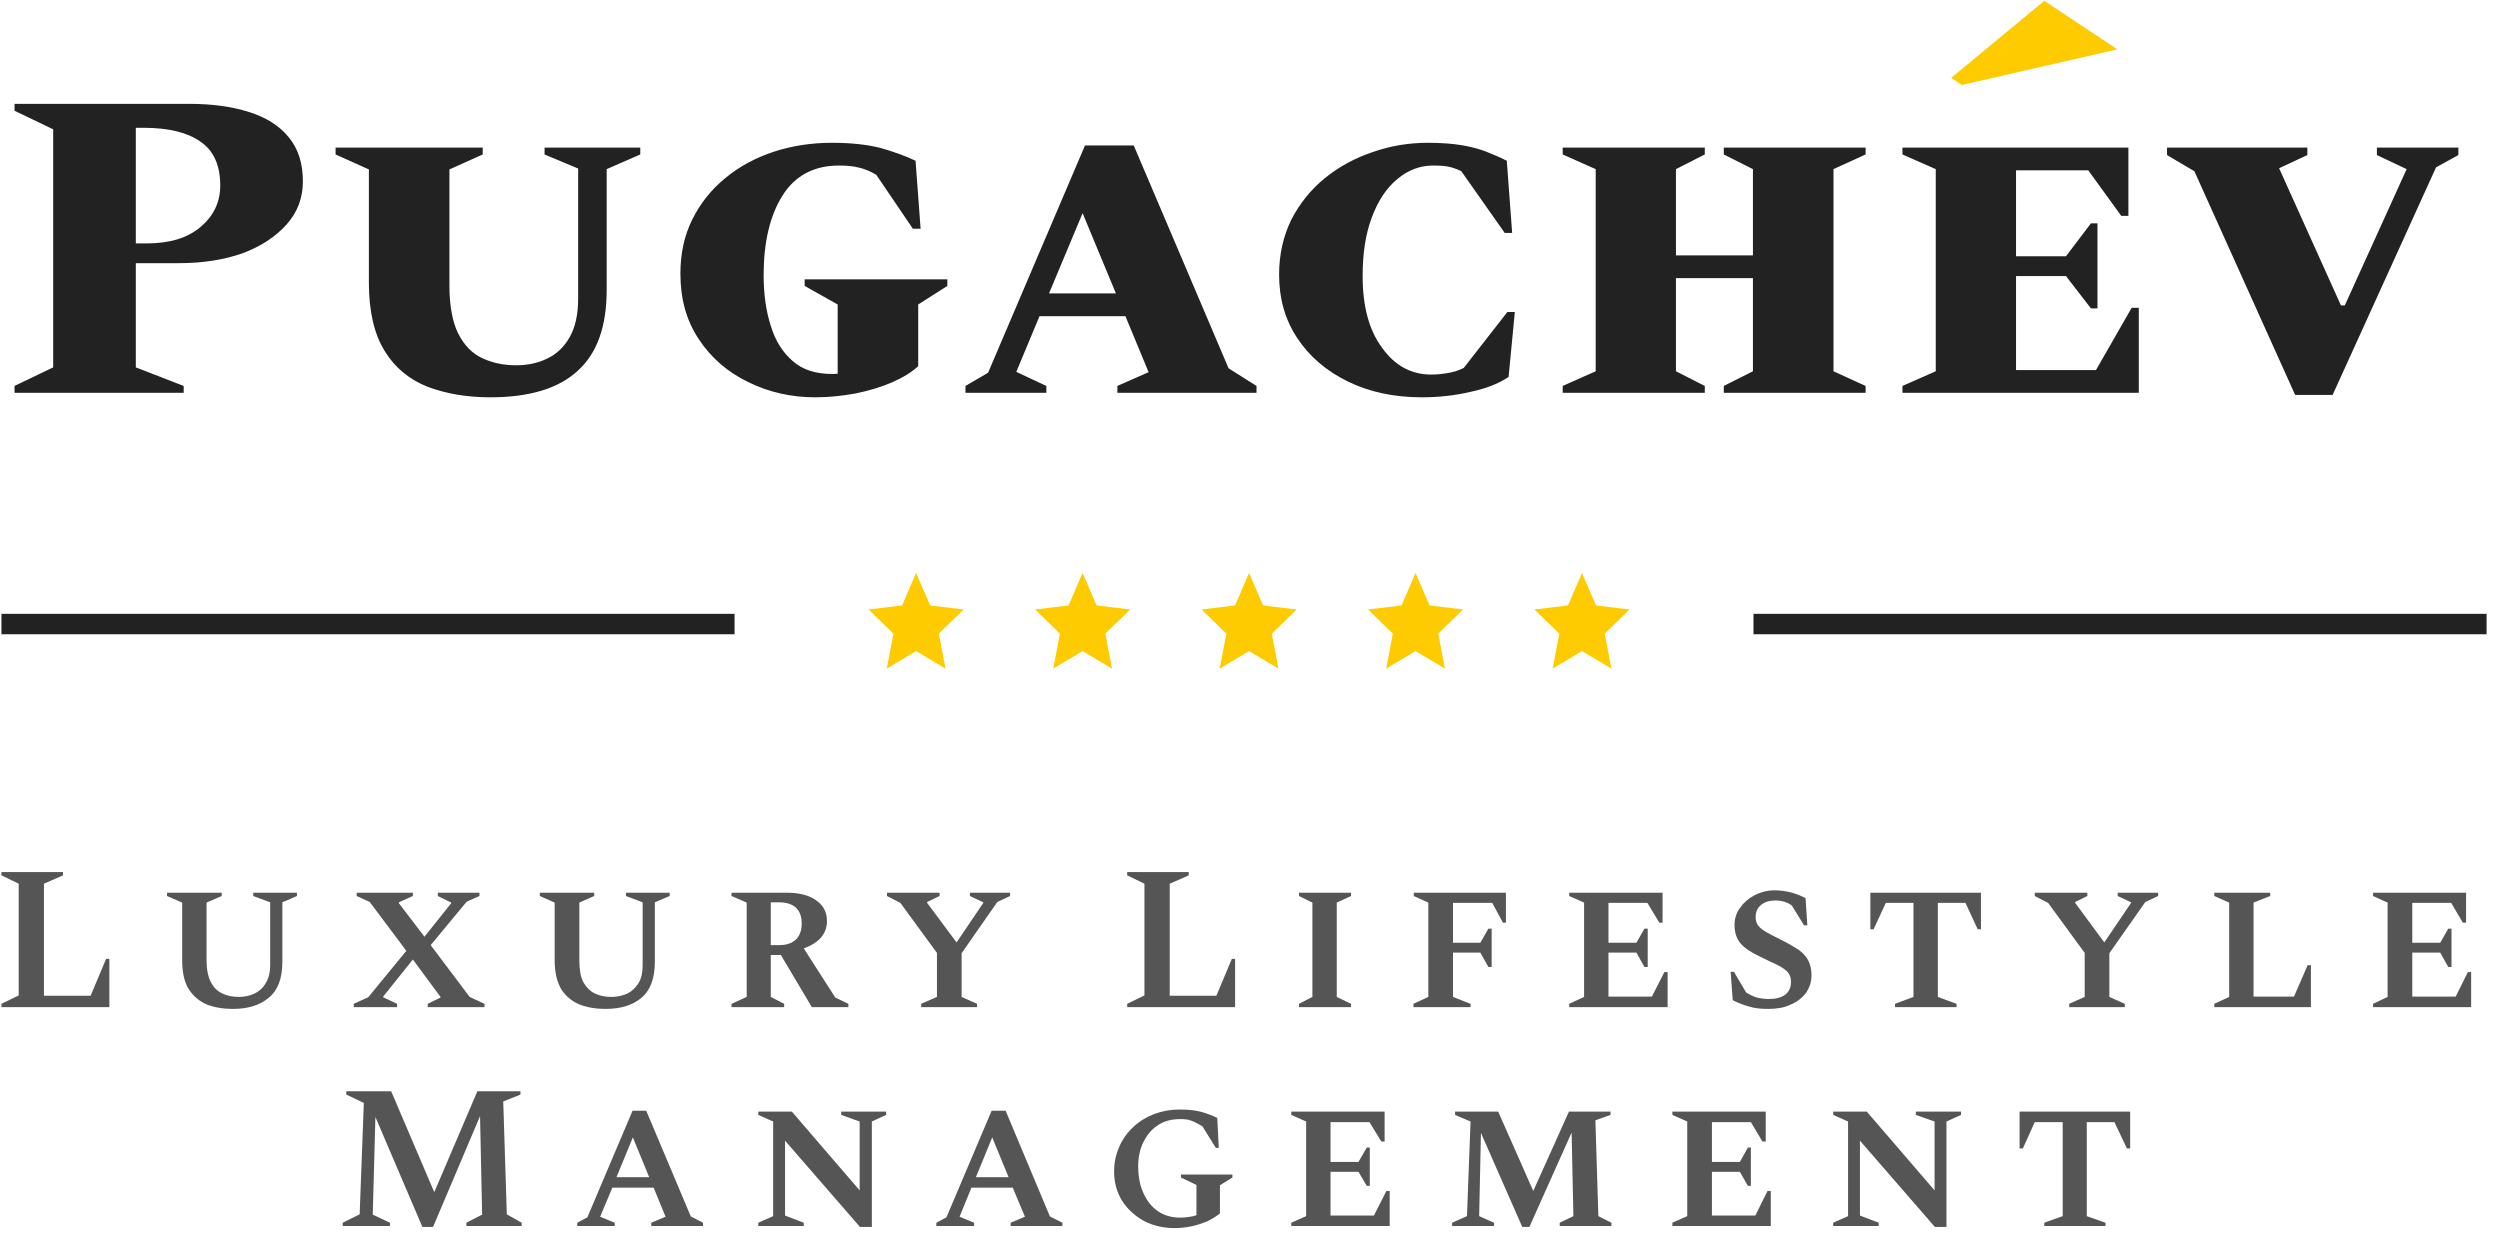 <svg width="165" height="82" viewBox="0 0 165 82" fill="none" xmlns="http://www.w3.org/2000/svg">
<path d="M0.959 25.927V25.472L3.51 24.247V8.534L0.959 7.309V6.854H12.495C13.986 6.854 15.301 7.032 16.419 7.388C17.557 7.744 18.44 8.297 19.048 9.048C19.676 9.799 19.99 10.768 19.99 11.973C19.99 13.06 19.637 14.009 18.911 14.819C18.185 15.63 17.224 16.262 16.007 16.716C14.771 17.151 13.378 17.369 11.809 17.369H8.964V24.247L12.123 25.472V25.927H0.959ZM8.964 8.435V16.064H9.69C11.2 16.064 12.378 15.709 13.241 14.977C14.104 14.246 14.536 13.337 14.536 12.25C14.536 10.906 14.104 9.937 13.221 9.344C12.358 8.732 11.102 8.435 9.493 8.435H8.964ZM32.35 26.223C30.82 26.223 29.447 25.986 28.23 25.531C27.033 25.057 26.072 24.286 25.385 23.16C24.699 22.053 24.346 20.551 24.346 18.653V11.182L22.148 10.194V9.74H31.86V10.194L29.662 11.182V18.851C29.662 20.175 29.859 21.223 30.231 21.994C30.624 22.764 31.134 23.318 31.821 23.634C32.488 23.95 33.233 24.108 34.057 24.108C34.803 24.108 35.489 23.97 36.098 23.674C36.725 23.377 37.216 22.922 37.589 22.27C37.962 21.618 38.158 20.768 38.158 19.721V11.123L35.941 10.194V9.74H42.258V10.194L40.041 11.163V19.128C40.041 21.539 39.413 23.318 38.118 24.484C36.843 25.65 34.92 26.223 32.35 26.223ZM53.814 26.223C52.225 26.223 50.734 25.887 49.38 25.215C48.026 24.563 46.928 23.614 46.123 22.389C45.299 21.163 44.907 19.721 44.907 18.061C44.907 16.736 45.162 15.55 45.692 14.483C46.221 13.416 46.947 12.507 47.869 11.756C48.791 10.985 49.871 10.412 51.067 10.016C52.264 9.621 53.559 9.424 54.913 9.424C56.169 9.424 57.228 9.542 58.091 9.759C58.935 9.997 59.72 10.273 60.426 10.609L60.76 15.096H60.249L57.836 11.538C57.444 11.301 57.051 11.143 56.698 11.064C56.325 10.965 55.894 10.926 55.364 10.926C53.716 10.926 52.46 11.598 51.636 12.922C50.812 14.246 50.4 15.985 50.4 18.159C50.4 19.404 50.557 20.531 50.871 21.5C51.166 22.488 51.656 23.259 52.323 23.832C52.971 24.405 53.834 24.681 54.913 24.681C55.031 24.681 55.148 24.681 55.286 24.662V20.096L53.108 18.871V18.436H62.525V18.871L60.602 20.096V24.168C60.171 24.563 59.602 24.919 58.876 25.235C58.15 25.551 57.346 25.788 56.482 25.966C55.599 26.124 54.717 26.223 53.814 26.223ZM63.722 25.927V25.472L65.213 24.602L71.609 9.601H74.827L81.085 24.306L82.93 25.472V25.927H73.748V25.472L75.808 24.563L74.277 20.867H68.607L67.077 24.543L69.059 25.472V25.927H63.722ZM69.235 19.365H73.65L71.452 14.068L69.235 19.365ZM93.838 26.223C91.994 26.223 90.365 25.867 88.953 25.176C87.54 24.484 86.422 23.535 85.618 22.31C84.813 21.104 84.421 19.701 84.421 18.12C84.421 16.796 84.695 15.59 85.225 14.503C85.774 13.436 86.52 12.507 87.442 11.756C88.364 11.005 89.424 10.431 90.601 10.036C91.778 9.621 92.995 9.424 94.231 9.424C95.133 9.424 95.879 9.483 96.467 9.582C97.056 9.68 97.585 9.819 98.056 9.997C98.508 10.175 98.978 10.372 99.449 10.609L99.802 15.373H99.312L96.448 11.301C96.173 11.163 95.898 11.064 95.624 11.005C95.349 10.945 94.996 10.926 94.584 10.926C93.72 10.926 92.936 11.222 92.229 11.815C91.523 12.388 90.954 13.238 90.542 14.345C90.13 15.432 89.934 16.716 89.934 18.219C89.934 20.195 90.346 21.776 91.209 22.942C92.053 24.128 93.132 24.721 94.466 24.721C94.839 24.721 95.212 24.681 95.545 24.622C95.898 24.563 96.251 24.464 96.605 24.286L99.489 20.59H99.979L99.567 24.879C98.92 25.314 98.076 25.65 97.036 25.867C96.016 26.105 94.937 26.223 93.838 26.223ZM103.138 25.927V25.472L105.316 24.504V11.163L103.138 10.194V9.74H112.516V10.194L110.613 11.163V16.855H115.694V11.163L113.772 10.194V9.74H123.13V10.194L121.011 11.163V24.504L123.13 25.472V25.927H113.772V25.472L115.694 24.504V18.357H110.613V24.504L112.516 25.472V25.927H103.138ZM125.563 25.927V25.472L127.76 24.504V11.163L125.563 10.194V9.74H140.474V14.246H140.003L137.825 11.242H133.058V16.914H136.354L138.002 14.74H138.433V20.353H138.002L136.354 18.219H133.058V24.425H138.335L140.69 20.314H141.161V25.927H125.563ZM151.48 26.065L144.829 11.301L143.024 10.234V9.74H152.285V10.234L150.421 11.104L154.502 20.155H154.757L158.838 11.163L156.876 10.234V9.74H162.252V10.234L160.78 11.044L153.953 26.065H151.48Z" fill="#222222"/>
<path d="M0.096 66.469V66.252L1.234 65.698V58.326L0.096 57.773V57.556H4.157V57.773L2.901 58.326V65.718H5.982L7.002 63.287H7.218V66.469H0.096ZM15.36 66.588C14.712 66.588 14.143 66.489 13.633 66.291C13.143 66.074 12.75 65.738 12.456 65.283C12.162 64.809 12.024 64.177 12.024 63.386V59.571L11.024 59.137V58.919H14.634V59.137L13.633 59.571V63.366C13.633 63.979 13.731 64.453 13.908 64.809C14.085 65.145 14.32 65.402 14.653 65.56C14.967 65.718 15.34 65.797 15.772 65.797C16.145 65.797 16.478 65.718 16.792 65.58C17.106 65.422 17.361 65.204 17.538 64.888C17.734 64.572 17.832 64.177 17.832 63.702V59.552L16.713 59.137V58.919H19.598V59.137L18.636 59.552V63.465C18.636 64.572 18.342 65.362 17.734 65.856C17.145 66.351 16.36 66.588 15.36 66.588ZM23.345 66.469V66.252L24.306 65.817L26.818 62.754L24.404 59.532L23.541 59.137V58.919H27.249V59.137L26.327 59.552V59.611L28.014 61.825L29.78 59.611V59.571L28.897 59.137V58.919H31.644V59.137L30.8 59.512L28.426 62.378L30.997 65.797L31.977 66.252V66.469H28.23V66.252L29.074 65.837V65.797L27.249 63.327L25.287 65.777V65.817L26.209 66.252V66.469H23.345ZM39.963 66.588C39.315 66.588 38.746 66.489 38.236 66.291C37.726 66.074 37.334 65.738 37.039 65.283C36.765 64.809 36.608 64.177 36.608 63.386V59.571L35.627 59.137V58.919H39.217V59.137L38.236 59.571V63.366C38.236 63.979 38.315 64.453 38.491 64.809C38.687 65.145 38.923 65.402 39.237 65.56C39.551 65.718 39.923 65.797 40.355 65.797C40.728 65.797 41.081 65.718 41.395 65.58C41.709 65.422 41.944 65.204 42.141 64.888C42.337 64.572 42.415 64.177 42.415 63.702V59.552L41.316 59.137V58.919H44.2V59.137L43.22 59.552V63.465C43.22 64.572 42.925 65.362 42.337 65.856C41.748 66.351 40.963 66.588 39.963 66.588ZM48.281 66.469V66.252L49.282 65.797V59.571L48.281 59.137V58.919H51.931C52.735 58.919 53.383 59.077 53.853 59.413C54.344 59.749 54.579 60.204 54.579 60.777C54.579 61.627 54.069 62.22 53.049 62.595L55.129 65.837L55.992 66.252V66.469H53.579L51.538 63.03H50.871V65.797L51.754 66.252V66.469H48.281ZM51.381 59.552H50.871V62.378H51.44C51.931 62.378 52.284 62.24 52.539 62.002C52.794 61.745 52.912 61.39 52.912 60.955C52.912 60.026 52.401 59.552 51.381 59.552ZM60.799 66.469V66.252L61.839 65.797V62.892L59.425 59.591L58.542 59.137V58.919H62.015V59.137L61.191 59.532V59.591L63.133 62.2L64.899 59.591V59.552L64.016 59.137V58.919H66.665V59.137L65.821 59.532L63.467 62.912V65.797L64.487 66.252V66.469H60.799ZM74.395 66.469V66.252L75.533 65.698V58.326L74.395 57.773V57.556H78.456V57.773L77.201 58.326V65.718H80.281L81.301 63.287H81.517V66.469H74.395ZM85.735 66.469V66.252L86.618 65.797V59.571L85.735 59.137V58.919H89.169V59.137L88.227 59.571V65.797L89.169 66.252V66.469H85.735ZM93.289 66.469V66.252L94.27 65.797V59.571L93.308 59.137V58.919H99.39V60.896H99.194L98.488 59.591H95.898V62.22H97.703L98.233 61.291H98.449V63.821H98.233L97.703 62.872H95.898V65.797L97.056 66.252V66.469H93.289ZM103.569 66.469V66.252L104.55 65.797V59.571L103.569 59.137V58.919H109.73V60.896H109.514L108.729 59.591H106.159V62.22H108.003L108.533 61.291H108.749V63.821H108.533L108.003 62.872H106.159V65.777H109.024L109.848 64.157H110.063V66.469H103.569ZM116.715 66.588C116.224 66.588 115.792 66.548 115.439 66.43C115.066 66.331 114.713 66.192 114.36 66.015L114.223 64.137H114.439L115.243 65.501C115.459 65.639 115.694 65.758 115.949 65.837C116.204 65.896 116.459 65.936 116.734 65.936C117.205 65.936 117.558 65.837 117.813 65.659C118.068 65.461 118.206 65.184 118.206 64.809C118.206 64.532 118.127 64.315 117.99 64.157C117.833 63.999 117.617 63.84 117.303 63.682C116.989 63.544 116.597 63.346 116.106 63.109C115.557 62.852 115.145 62.576 114.87 62.259C114.615 61.943 114.478 61.548 114.478 61.034C114.478 60.639 114.596 60.243 114.851 59.907C115.086 59.571 115.4 59.295 115.812 59.077C116.204 58.88 116.656 58.761 117.127 58.761C117.519 58.761 117.872 58.82 118.206 58.899C118.539 58.998 118.873 59.117 119.167 59.275L119.285 61.074H119.069L118.264 59.769C117.951 59.532 117.578 59.433 117.166 59.433C116.773 59.433 116.459 59.532 116.224 59.73C115.989 59.927 115.871 60.184 115.871 60.54C115.871 60.737 115.93 60.935 116.028 61.074C116.146 61.232 116.322 61.37 116.558 61.508C116.793 61.647 117.107 61.805 117.499 62.002C117.99 62.24 118.382 62.477 118.696 62.674C118.99 62.892 119.206 63.129 119.344 63.386C119.481 63.663 119.559 63.979 119.559 64.354C119.559 64.809 119.422 65.204 119.187 65.54C118.932 65.876 118.598 66.133 118.166 66.311C117.754 66.509 117.264 66.588 116.715 66.588ZM125.072 66.469V66.252L126.289 65.797V59.591H124.464L123.66 61.33H123.444V58.919H130.743V61.33H130.527L129.722 59.591H127.898V65.797L129.134 66.252V66.469H125.072ZM136.57 66.469V66.252L137.59 65.797V62.892L135.177 59.591L134.294 59.137V58.919H137.766V59.137L136.962 59.532V59.591L138.885 62.2L140.65 59.591V59.552L139.768 59.137V58.919H142.436V59.137L141.592 59.532L139.218 62.912V65.797L140.238 66.252V66.469H136.57ZM146.144 66.469V66.252L147.125 65.797V59.571L146.144 59.137V58.919H149.832V59.137L148.734 59.571V65.777H151.402L152.304 63.702H152.52V66.469H146.144ZM156.621 66.469V66.252L157.582 65.797V59.571L156.621 59.137V58.919H162.762V60.896H162.546L161.781 59.591H159.211V62.22H161.055L161.585 61.291H161.8V63.821H161.585L161.055 62.872H159.211V65.777H162.075L162.879 64.157H163.095V66.469H156.621Z" fill="#555555"/>
<path d="M22.619 80.917V80.7L23.737 80.146L24.012 72.794L22.854 72.24V72.023H25.817L28.662 78.683L31.507 72.023H34.351V72.24L33.214 72.695L33.449 80.146L34.43 80.7V80.917H30.781V80.7L31.82 80.166L31.683 73.663L28.583 80.976H27.877L24.777 73.723L24.601 80.166L25.738 80.7V80.917H22.619ZM38.099 80.917V80.7L38.766 80.344L41.748 73.308H42.651L45.593 80.284L46.398 80.7V80.917H42.984V80.7L43.926 80.304L43.141 78.387H40.414L39.609 80.304L40.571 80.7V80.917H38.099ZM40.688 77.695H42.847L41.768 75.067L40.688 77.695ZM50.047 80.917V80.7L51.028 80.265V74.019L50.047 73.584V73.367H52.264L56.737 78.565V74.019L55.521 73.584V73.367H58.483V73.584L57.542 74.019V80.976H56.757L51.813 75.284V80.225L53.049 80.7V80.917H50.047ZM61.799 80.917V80.7L62.466 80.344L65.448 73.308H66.371L69.294 80.284L70.118 80.7V80.917H66.704V80.7L67.646 80.304L66.841 78.387H64.114L63.33 80.304L64.291 80.7V80.917H61.799ZM64.409 77.695H66.567L65.488 75.067L64.409 77.695ZM77.534 81.055C76.789 81.055 76.102 80.897 75.494 80.581C74.905 80.245 74.415 79.81 74.061 79.257C73.708 78.683 73.532 78.051 73.532 77.32C73.532 76.707 73.649 76.173 73.885 75.66C74.101 75.165 74.415 74.731 74.807 74.375C75.199 73.999 75.67 73.723 76.18 73.525C76.71 73.327 77.259 73.228 77.848 73.228C78.456 73.228 78.927 73.288 79.3 73.387C79.653 73.486 80.006 73.624 80.34 73.782L80.438 75.758H80.242L79.359 74.335C79.064 74.157 78.829 74.039 78.613 73.96C78.417 73.881 78.162 73.861 77.907 73.861C77.338 73.861 76.847 73.98 76.435 74.256C76.023 74.513 75.71 74.889 75.474 75.363C75.239 75.818 75.121 76.371 75.121 76.964C75.121 77.656 75.239 78.269 75.474 78.763C75.71 79.276 76.023 79.672 76.435 79.948C76.847 80.225 77.338 80.364 77.887 80.364C78.064 80.364 78.24 80.344 78.417 80.324C78.613 80.304 78.79 80.265 78.966 80.205V78.209L77.946 77.715V77.517H81.34V77.715L80.516 78.229V80.087C80.281 80.284 80.006 80.442 79.692 80.601C79.359 80.739 79.006 80.858 78.633 80.937C78.26 81.016 77.887 81.055 77.534 81.055ZM85.225 80.917V80.7L86.206 80.265V74.019L85.225 73.584V73.367H91.385V75.343H91.17L90.385 74.059H87.815V76.687H89.659L90.208 75.739H90.405V78.268H90.208L89.659 77.34H87.815V80.225H90.679L91.503 78.604H91.719V80.917H85.225ZM95.839 80.917V80.7L96.82 80.265L97.056 74.019L96.035 73.584V73.367H98.88L101.195 78.604L103.55 73.367H106.296V73.584L105.296 73.94L105.492 80.265L106.355 80.7V80.917H102.941V80.7L103.844 80.265L103.726 74.75L100.94 80.976H100.469L97.742 74.77L97.625 80.265L98.606 80.7V80.917H95.839ZM110.377 80.917V80.7L111.358 80.265V74.019L110.377 73.584V73.367H116.538V75.343H116.322L115.557 74.059H112.987V76.687H114.831L115.361 75.739H115.557V78.268H115.361L114.831 77.34H112.987V80.225H115.851L116.656 78.604H116.871V80.917H110.377ZM120.992 80.917V80.7L121.972 80.265V74.019L120.992 73.584V73.367H123.209L127.682 78.565V74.019L126.446 73.584V73.367H129.428V73.584L128.467 74.019V80.976H127.701L122.757 75.284V80.225L123.993 80.7V80.917H120.992ZM134.921 80.917V80.7L136.138 80.265V74.059H134.294L133.509 75.798H133.293V73.367H140.591V75.798H140.376L139.552 74.059H137.727V80.265L138.963 80.7V80.917H134.921Z" fill="#555555"/>
<path d="M128.781 5.135L129.467 5.609L139.748 3.257L134.921 0.055L128.781 5.135Z" fill="#FECB00"/>
<path fill-rule="evenodd" clip-rule="evenodd" d="M61.391 39.958L60.465 37.815L59.539 39.958L57.326 40.227L58.967 41.819L58.525 44.128L60.465 42.97L62.405 44.128L61.964 41.819L63.604 40.227L61.391 39.958ZM71.452 37.815L72.378 39.958L74.591 40.227L72.951 41.819L73.392 44.128L71.452 42.97L69.512 44.128L69.954 41.819L68.313 40.227L70.526 39.958L71.452 37.815ZM82.439 37.815L83.365 39.958L85.578 40.227L83.938 41.819L84.379 44.128L82.439 42.97L80.499 44.128L80.941 41.819L79.3 40.227L81.513 39.958L82.439 37.815ZM93.426 37.815L94.352 39.958L96.565 40.227L94.925 41.819L95.366 44.128L93.426 42.97L91.486 44.128L91.928 41.819L90.287 40.227L92.5 39.958L93.426 37.815ZM105.339 39.958L104.413 37.815L103.487 39.958L101.274 40.227L102.915 41.819L102.473 44.128L104.413 42.97L106.353 44.128L105.912 41.819L107.552 40.227L105.339 39.958Z" fill="#FECB00"/>
<path fill-rule="evenodd" clip-rule="evenodd" d="M48.481 40.513H0.096V41.861H48.481V40.513ZM164.115 40.513H115.73V41.861H164.115V40.513Z" fill="#222222"/>
</svg>
